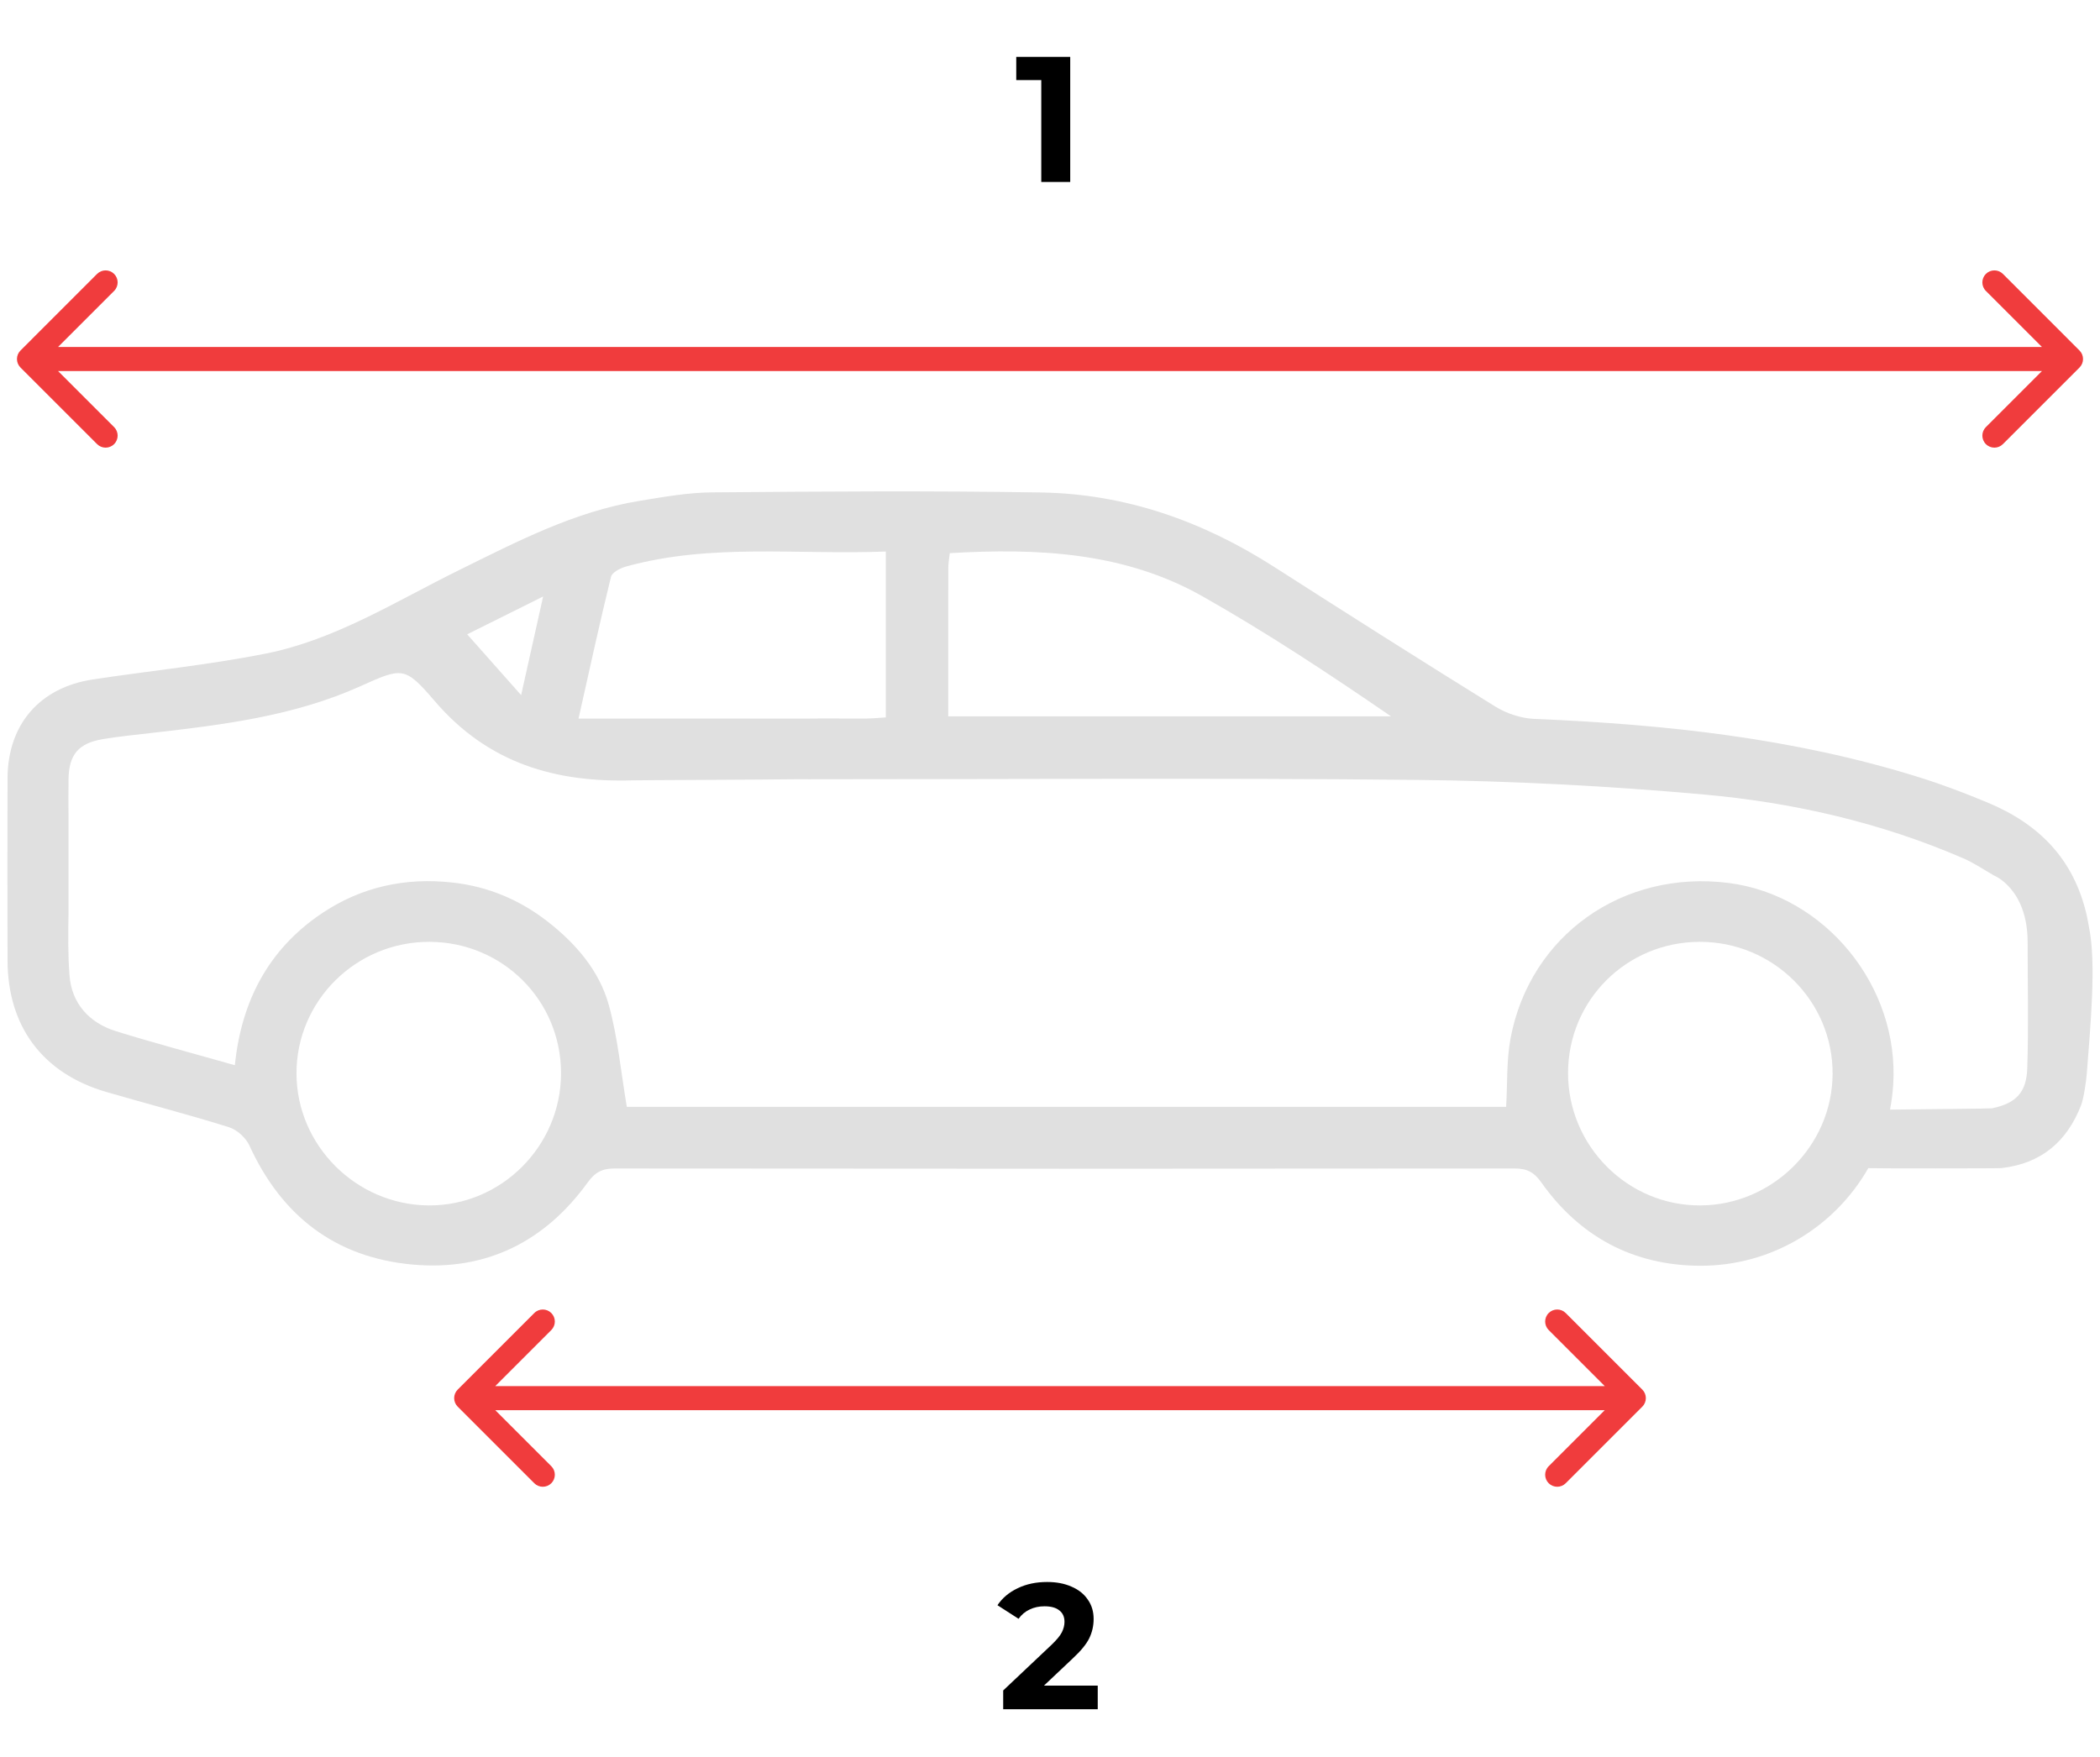 <svg width="141" height="118" viewBox="0 0 141 118" fill="none" xmlns="http://www.w3.org/2000/svg">
<path d="M71.858 3.819V12.219H69.914V5.379H68.234V3.819H71.858Z" fill="black"/>
<path d="M1.376 23.538C1.06 23.854 1.06 24.365 1.376 24.681L6.519 29.824C6.835 30.14 7.347 30.14 7.662 29.824C7.978 29.509 7.978 28.997 7.662 28.681L3.09 24.109L7.662 19.537C7.978 19.222 7.978 18.71 7.662 18.394C7.347 18.079 6.835 18.079 6.519 18.394L1.376 23.538ZM139.624 24.681C139.94 24.365 139.94 23.854 139.624 23.538L134.481 18.394C134.165 18.079 133.653 18.079 133.338 18.394C133.022 18.71 133.022 19.222 133.338 19.537L137.91 24.109L133.338 28.681C133.022 28.997 133.022 29.509 133.338 29.824C133.653 30.14 134.165 30.14 134.481 29.824L139.624 24.681ZM1.947 24.918H139.053V23.301H1.947V24.918Z" fill="#F03C3D"/>
<g clip-path="url(#clip0_294_5)">
<path d="M140.105 61.447C139.248 57.732 136.955 55.347 133.436 53.888C131.929 53.259 130.398 52.678 128.841 52.192C120.446 49.567 111.789 48.641 103.04 48.278C102.143 48.242 101.162 47.922 100.397 47.447C95.419 44.364 90.474 41.223 85.544 38.065C80.774 35.007 75.588 33.167 69.91 33.072C62.54 32.949 55.17 33.003 47.804 33.065C46.178 33.076 44.547 33.374 42.936 33.635C38.563 34.35 34.698 36.376 30.785 38.304C26.562 40.388 22.514 42.962 17.825 43.896C13.996 44.654 10.097 45.043 6.235 45.627C2.662 46.168 0.521 48.652 0.506 52.257C0.492 56.335 0.499 60.408 0.506 64.486C0.514 68.933 2.862 72.081 7.129 73.327C9.875 74.129 12.65 74.841 15.378 75.698C15.921 75.868 16.512 76.413 16.749 76.932C18.915 81.663 22.529 84.462 27.733 84.923C32.663 85.359 36.594 83.373 39.471 79.39C39.956 78.722 40.434 78.468 41.247 78.468C61.399 78.49 81.554 78.49 101.706 78.468C102.519 78.468 103 78.715 103.478 79.39C106.06 83.05 109.659 84.978 114.134 85C118.965 85.021 123.199 82.378 125.442 78.446C125.81 78.468 134.143 78.468 134.376 78.442C137.038 78.145 138.778 76.674 139.73 74.22C139.908 73.77 140.076 72.579 140.113 72.099C140.361 68.835 140.758 64.678 140.262 62.267C140.218 62.053 140.156 61.657 140.105 61.447ZM63.671 38.137C63.671 37.832 63.729 37.527 63.769 37.146C69.702 36.797 75.49 37.077 80.73 40.04C85.062 42.49 89.227 45.239 93.399 48.107H63.667C63.667 44.727 63.663 41.434 63.671 38.137ZM41.025 38.733C41.101 38.431 41.656 38.148 42.042 38.043C47.757 36.463 53.591 37.273 59.477 37.037V48.176C58.985 48.205 58.587 48.249 58.186 48.252C56.815 48.26 55.444 48.238 54.076 48.256C54.069 48.26 54.065 48.26 54.058 48.256H54.036C51.761 48.245 40.558 48.256 38.844 48.256C39.599 44.89 40.27 41.801 41.025 38.733ZM36.467 40.058C35.945 42.4 35.486 44.451 34.99 46.68C33.677 45.199 32.506 43.881 31.368 42.596C32.696 41.935 34.417 41.082 36.467 40.058ZM28.757 80.948C23.907 80.9 19.921 76.918 19.907 72.096C19.896 67.201 23.922 63.222 28.856 63.248C33.757 63.273 37.663 67.18 37.67 72.059C37.673 76.972 33.644 80.991 28.757 80.948ZM114.177 80.948C109.287 80.977 105.272 76.957 105.283 72.041C105.298 67.162 109.214 63.258 114.115 63.248C119.053 63.233 123.068 67.22 123.046 72.114C123.024 76.932 119.024 80.919 114.177 80.948ZM136.116 71.754C136.061 73.399 135.314 74.107 133.746 74.427C133.625 74.452 129.439 74.481 126.901 74.514C127.006 73.966 127.079 73.406 127.116 72.837C127.532 66.228 122.539 60.114 116.063 59.294C108.97 58.397 102.734 62.794 101.425 69.718C101.144 71.199 101.221 72.749 101.126 74.329H42.086C41.685 71.958 41.481 69.667 40.875 67.481C40.23 65.165 38.654 63.353 36.751 61.871C34.88 60.419 32.765 59.533 30.402 59.268C27.211 58.909 24.246 59.555 21.577 61.356C17.996 63.778 16.206 67.256 15.768 71.533C13.022 70.752 10.389 70.055 7.789 69.249C5.98 68.686 4.81 67.376 4.667 65.506C4.558 64.09 4.576 62.663 4.602 61.222V54.643H4.598C4.598 53.819 4.587 53.056 4.602 52.29C4.635 50.667 5.273 49.908 6.914 49.632C7.986 49.454 9.076 49.349 10.159 49.222C14.951 48.677 19.724 48.093 24.192 46.085C26.996 44.825 27.175 44.723 29.173 47.062C32.787 51.295 37.353 52.555 42.454 52.403C42.917 52.388 51.09 52.362 53.704 52.326C53.905 52.33 54.102 52.33 54.302 52.33C67.905 52.33 81.507 52.232 95.109 52.373C101.556 52.442 108.014 52.78 114.436 53.357C120.417 53.898 126.277 55.234 131.827 57.642C132.549 57.954 133.209 58.411 133.895 58.8C133.895 58.8 136.123 59.682 136.141 63.233C136.141 66.243 136.207 69.002 136.116 71.754Z" fill="#E0E0E0"/>
</g>
<path d="M30.73 93.318C30.415 93.634 30.415 94.145 30.73 94.461L35.874 99.605C36.189 99.92 36.701 99.92 37.017 99.605C37.332 99.289 37.332 98.777 37.017 98.462L32.445 93.89L37.017 89.318C37.332 89.002 37.332 88.49 37.017 88.175C36.701 87.859 36.189 87.859 35.874 88.175L30.73 93.318ZM110.271 94.461C110.586 94.145 110.586 93.634 110.271 93.318L105.127 88.175C104.811 87.859 104.3 87.859 103.984 88.175C103.668 88.49 103.668 89.002 103.984 89.318L108.556 93.89L103.984 98.462C103.668 98.777 103.668 99.289 103.984 99.605C104.3 99.92 104.811 99.92 105.127 99.605L110.271 94.461ZM31.302 94.698L109.699 94.698L109.699 93.081L31.302 93.081L31.302 94.698Z" fill="#F03C3D"/>
<path d="M73.705 113.196V114.78H67.357V113.52L70.597 110.46C70.941 110.132 71.173 109.852 71.293 109.62C71.413 109.38 71.473 109.144 71.473 108.912C71.473 108.576 71.357 108.32 71.125 108.144C70.901 107.96 70.569 107.868 70.129 107.868C69.761 107.868 69.429 107.94 69.133 108.084C68.837 108.22 68.589 108.428 68.389 108.708L66.973 107.796C67.301 107.308 67.753 106.928 68.329 106.656C68.905 106.376 69.565 106.236 70.309 106.236C70.933 106.236 71.477 106.34 71.941 106.548C72.413 106.748 72.777 107.036 73.033 107.412C73.297 107.78 73.429 108.216 73.429 108.72C73.429 109.176 73.333 109.604 73.141 110.004C72.949 110.404 72.577 110.86 72.025 111.372L70.093 113.196H73.705Z" fill="black"/>
<defs>
<clipPath id="clip0_294_5">
<rect width="140" height="52" fill="white" transform="translate(0.5 33)"/>
</clipPath>
</defs>
</svg>
